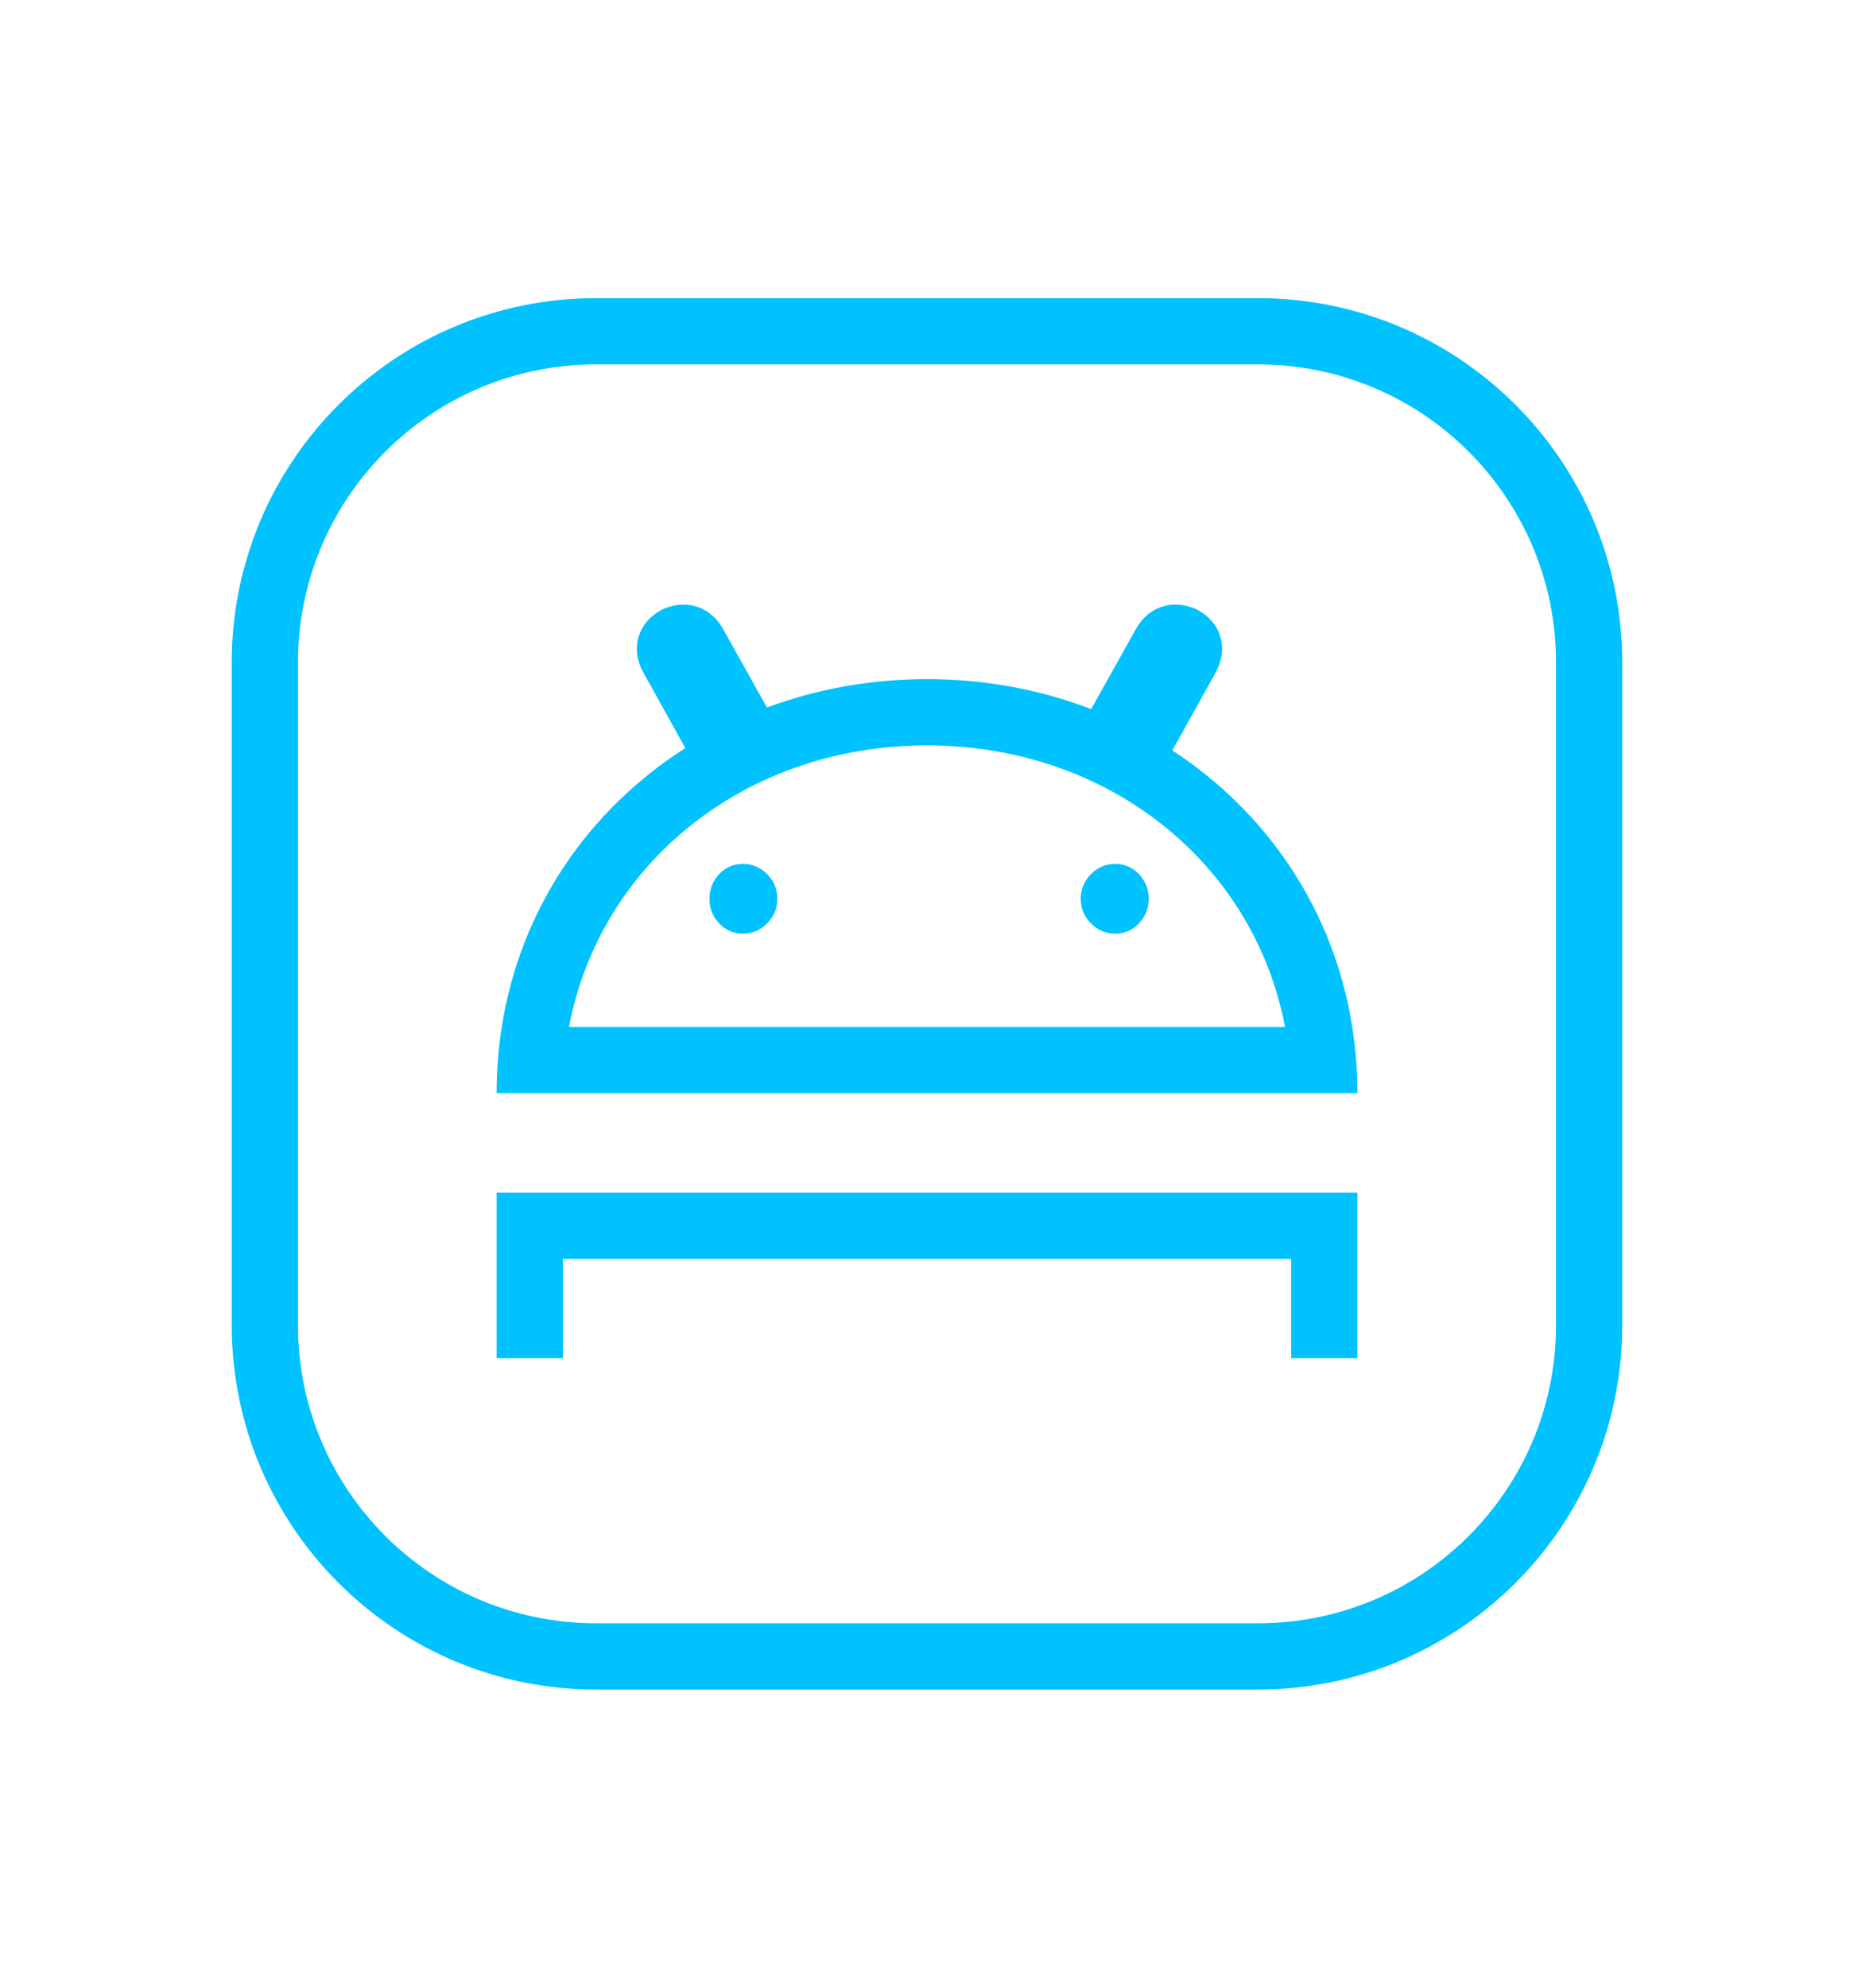 <svg width="56" height="60" viewBox="0 0 56 60" fill="none" xmlns="http://www.w3.org/2000/svg">
<path fill-rule="evenodd" clip-rule="evenodd" d="M7 20C7 13.925 11.925 9 18 9H38C44.075 9 49 13.925 49 20V40C49 46.075 44.075 51 38 51H18C11.925 51 7 46.075 7 40V20ZM18 11C13.029 11 9 15.029 9 20V40C9 44.971 13.029 49 18 49H38C42.971 49 47 44.971 47 40V20C47 15.029 42.971 11 38 11H18Z" fill="#00C2FF"/>
<path fill-rule="evenodd" clip-rule="evenodd" d="M36.129 18.39C35.877 18.276 35.523 18.189 35.135 18.303C34.74 18.419 34.486 18.691 34.337 18.939L34.33 18.952L32.958 21.404C31.43 20.818 29.756 20.5 28 20.5C26.292 20.5 24.66 20.801 23.166 21.357L21.82 18.951L21.812 18.938C21.662 18.69 21.409 18.419 21.014 18.303C20.626 18.19 20.273 18.276 20.021 18.39L19.978 18.41L19.937 18.433C19.69 18.575 19.387 18.835 19.276 19.27C19.167 19.692 19.298 20.059 19.428 20.294L20.701 22.581C17.787 24.439 15.719 27.414 15.155 31C15.053 31.648 15 32.315 15 33H41C41 32.315 40.947 31.648 40.845 31C40.288 27.46 38.266 24.514 35.41 22.653L36.721 20.296L36.722 20.293C36.852 20.057 36.982 19.691 36.874 19.27C36.763 18.836 36.461 18.575 36.212 18.433L36.172 18.41L36.129 18.39ZM17.186 31C18.127 26.045 22.532 22.5 28 22.5C33.468 22.5 37.873 26.045 38.814 31H17.186ZM23.173 27.872C22.968 28.079 22.724 28.183 22.44 28.183C22.155 28.183 21.916 28.079 21.721 27.872C21.525 27.665 21.428 27.419 21.428 27.13C21.428 26.842 21.525 26.596 21.721 26.388C21.916 26.182 22.156 26.078 22.44 26.078C22.724 26.078 22.968 26.182 23.173 26.388C23.377 26.596 23.48 26.842 23.48 27.13C23.479 27.418 23.377 27.665 23.173 27.872ZM34.403 27.872C34.207 28.079 33.967 28.183 33.684 28.183C33.399 28.183 33.155 28.079 32.951 27.872C32.746 27.665 32.644 27.419 32.644 27.13C32.644 26.842 32.746 26.596 32.951 26.388C33.155 26.182 33.399 26.078 33.684 26.078C33.968 26.078 34.207 26.182 34.403 26.388C34.599 26.596 34.696 26.842 34.696 27.13C34.696 27.418 34.598 27.665 34.403 27.872ZM41 41V36H15V41H17V38H39V41H41Z" fill="#00C2FF"/>
</svg>
